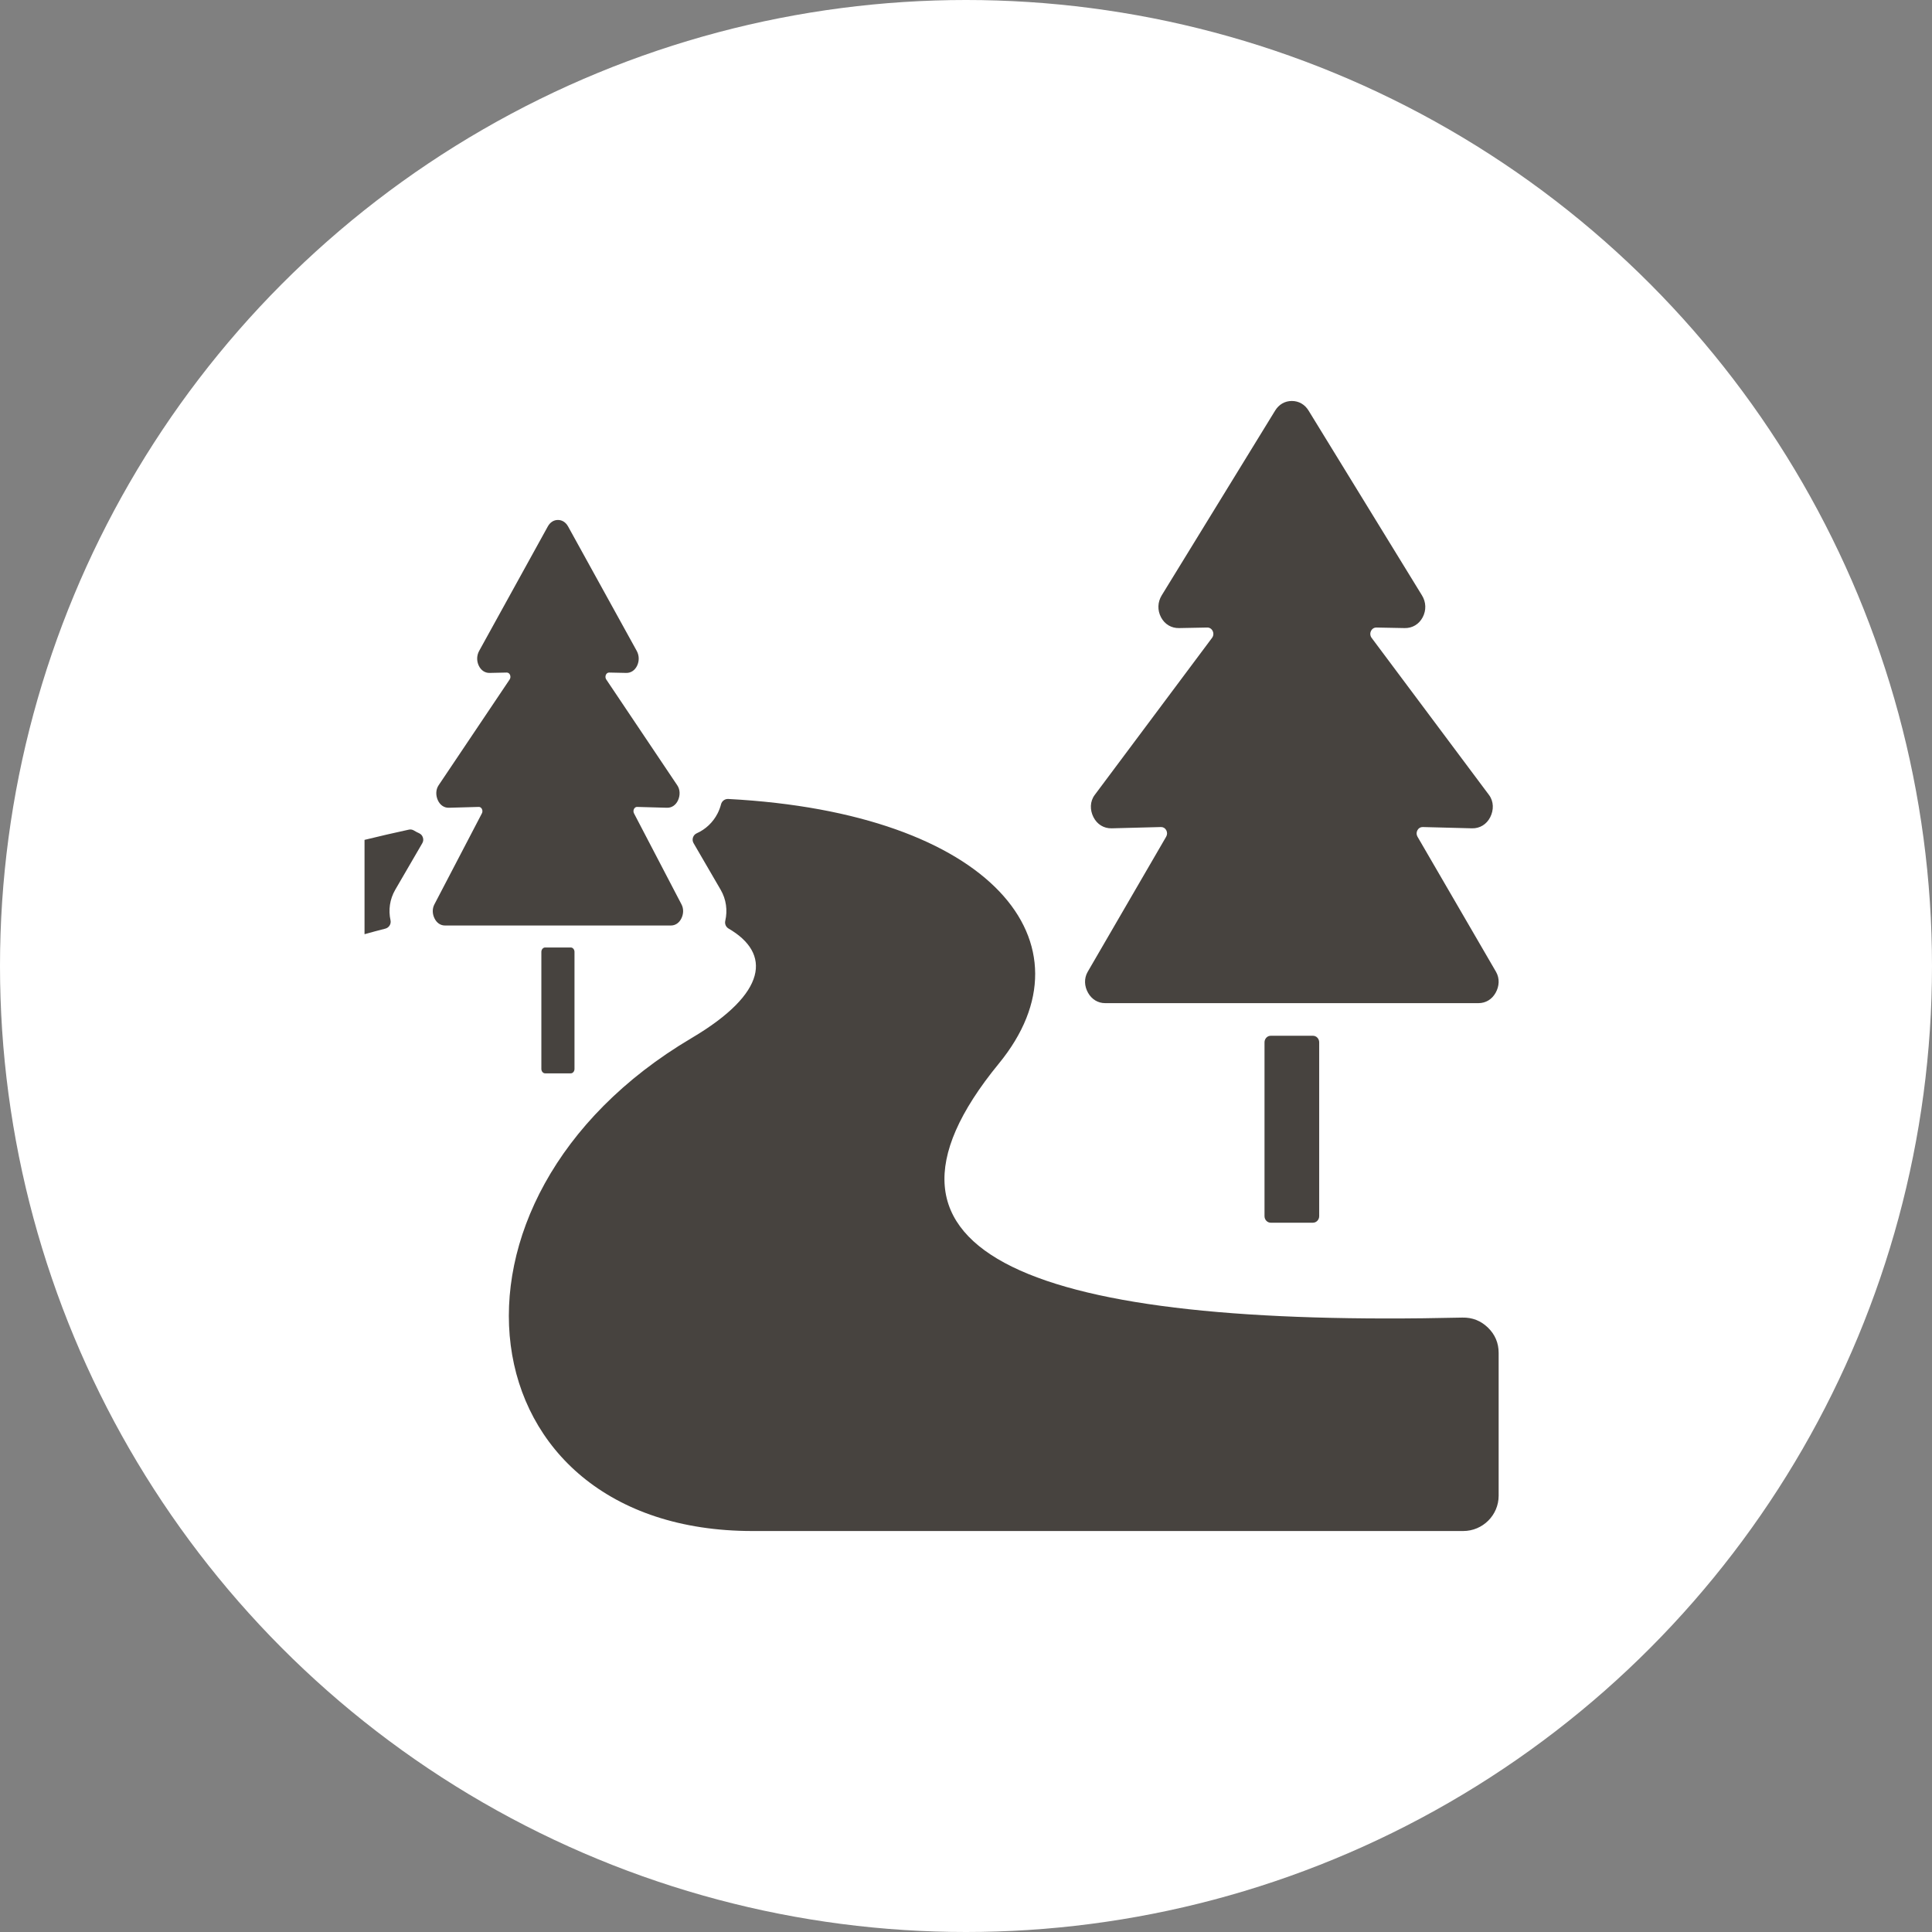 <svg width="53" height="53" viewBox="0 0 53 53" fill="none" xmlns="http://www.w3.org/2000/svg">
<rect x="0" y="0" width="53" height="53" fill="#808080" stroke="none"/>
<circle cx="26.5" cy="26.5" r="26.5" fill="white"/>
<path fill-rule="evenodd" clip-rule="evenodd" d="M35.439 27.519H30.319C30.12 27.519 29.95 27.416 29.848 27.235C29.746 27.054 29.734 26.84 29.838 26.66L31.991 22.953C32.023 22.898 32.024 22.832 31.994 22.775C31.963 22.718 31.909 22.686 31.847 22.688L30.495 22.723C30.283 22.728 30.098 22.616 29.997 22.418C29.896 22.22 29.898 21.986 30.03 21.809L33.25 17.498C33.29 17.444 33.297 17.374 33.268 17.312C33.239 17.25 33.183 17.214 33.118 17.215L32.344 17.23C32.135 17.234 31.952 17.127 31.85 16.934C31.748 16.741 31.755 16.518 31.869 16.332L34.98 11.264C35.084 11.094 35.248 11 35.439 11C35.629 11 35.794 11.094 35.898 11.264L39.008 16.332C39.123 16.518 39.13 16.741 39.028 16.934C38.925 17.127 38.743 17.234 38.534 17.23L37.76 17.215C37.694 17.214 37.638 17.25 37.609 17.312C37.58 17.374 37.587 17.444 37.627 17.498L40.848 21.809C40.98 21.986 40.981 22.22 40.881 22.418C40.78 22.616 40.594 22.728 40.382 22.723L39.03 22.688C38.969 22.686 38.915 22.718 38.884 22.775C38.853 22.832 38.854 22.898 38.886 22.953L41.04 26.66C41.144 26.84 41.131 27.054 41.029 27.235C40.928 27.416 40.757 27.519 40.558 27.519H35.439V27.519ZM15.306 25.389H12.207C12.086 25.389 11.983 25.32 11.922 25.198C11.86 25.076 11.853 24.932 11.916 24.811L13.219 22.314C13.239 22.277 13.239 22.233 13.221 22.194C13.202 22.156 13.169 22.134 13.132 22.136L12.313 22.159C12.185 22.162 12.073 22.087 12.012 21.954C11.951 21.82 11.952 21.663 12.031 21.544L13.981 18.64C14.005 18.604 14.009 18.557 13.992 18.515C13.975 18.474 13.941 18.449 13.901 18.45L13.432 18.46C13.306 18.463 13.196 18.391 13.134 18.261C13.072 18.13 13.076 17.981 13.145 17.855L15.028 14.442C15.091 14.328 15.19 14.264 15.306 14.264C15.421 14.264 15.521 14.328 15.584 14.442L17.467 17.855C17.536 17.981 17.54 18.13 17.478 18.261C17.416 18.391 17.305 18.463 17.179 18.46L16.71 18.45C16.671 18.449 16.637 18.474 16.62 18.515C16.603 18.557 16.607 18.604 16.631 18.64L18.58 21.544C18.66 21.663 18.661 21.82 18.6 21.954C18.539 22.087 18.427 22.162 18.299 22.159L17.48 22.136C17.443 22.134 17.41 22.156 17.391 22.194C17.373 22.233 17.373 22.277 17.393 22.314L18.696 24.811C18.759 24.932 18.752 25.076 18.69 25.198C18.629 25.32 18.525 25.389 18.405 25.389H15.306ZM14.955 25.992H15.657C15.714 25.992 15.76 26.047 15.76 26.113V29.324C15.76 29.391 15.714 29.445 15.657 29.445H14.955C14.898 29.445 14.851 29.391 14.851 29.324V26.113C14.851 26.047 14.898 25.992 14.955 25.992ZM41.112 37.114V41.031C41.112 41.565 40.675 42 40.14 42H20.641C12.702 42 11.455 32.921 18.972 28.477C21.061 27.242 21.157 26.153 19.987 25.473C19.913 25.429 19.877 25.346 19.896 25.261C19.962 24.976 19.923 24.673 19.771 24.411L19.027 23.131C18.999 23.082 18.993 23.029 19.01 22.975C19.028 22.921 19.064 22.881 19.116 22.858C19.357 22.75 19.559 22.561 19.685 22.315C19.726 22.234 19.758 22.149 19.78 22.064C19.803 21.974 19.885 21.913 19.978 21.918C27.216 22.3 30.101 25.884 27.4 29.178C23.056 34.477 28.475 36.414 40.117 36.145C40.389 36.139 40.625 36.232 40.819 36.421C41.014 36.61 41.112 36.843 41.112 37.114ZM10.571 25.475C10.382 25.523 10.192 25.574 10 25.628V23.04C10.411 22.939 10.815 22.846 11.213 22.76C11.265 22.748 11.313 22.757 11.357 22.784C11.402 22.811 11.448 22.836 11.496 22.857C11.548 22.881 11.584 22.92 11.601 22.975C11.619 23.029 11.613 23.082 11.585 23.131L10.841 24.411C10.692 24.669 10.651 24.965 10.713 25.246C10.735 25.348 10.672 25.449 10.571 25.475ZM34.858 28.414H36.019C36.113 28.414 36.189 28.495 36.189 28.594V33.363C36.189 33.461 36.112 33.542 36.019 33.542H34.858C34.765 33.542 34.689 33.461 34.689 33.363V28.594C34.689 28.495 34.765 28.414 34.858 28.414Z" fill="#47433F"/>
</svg>

